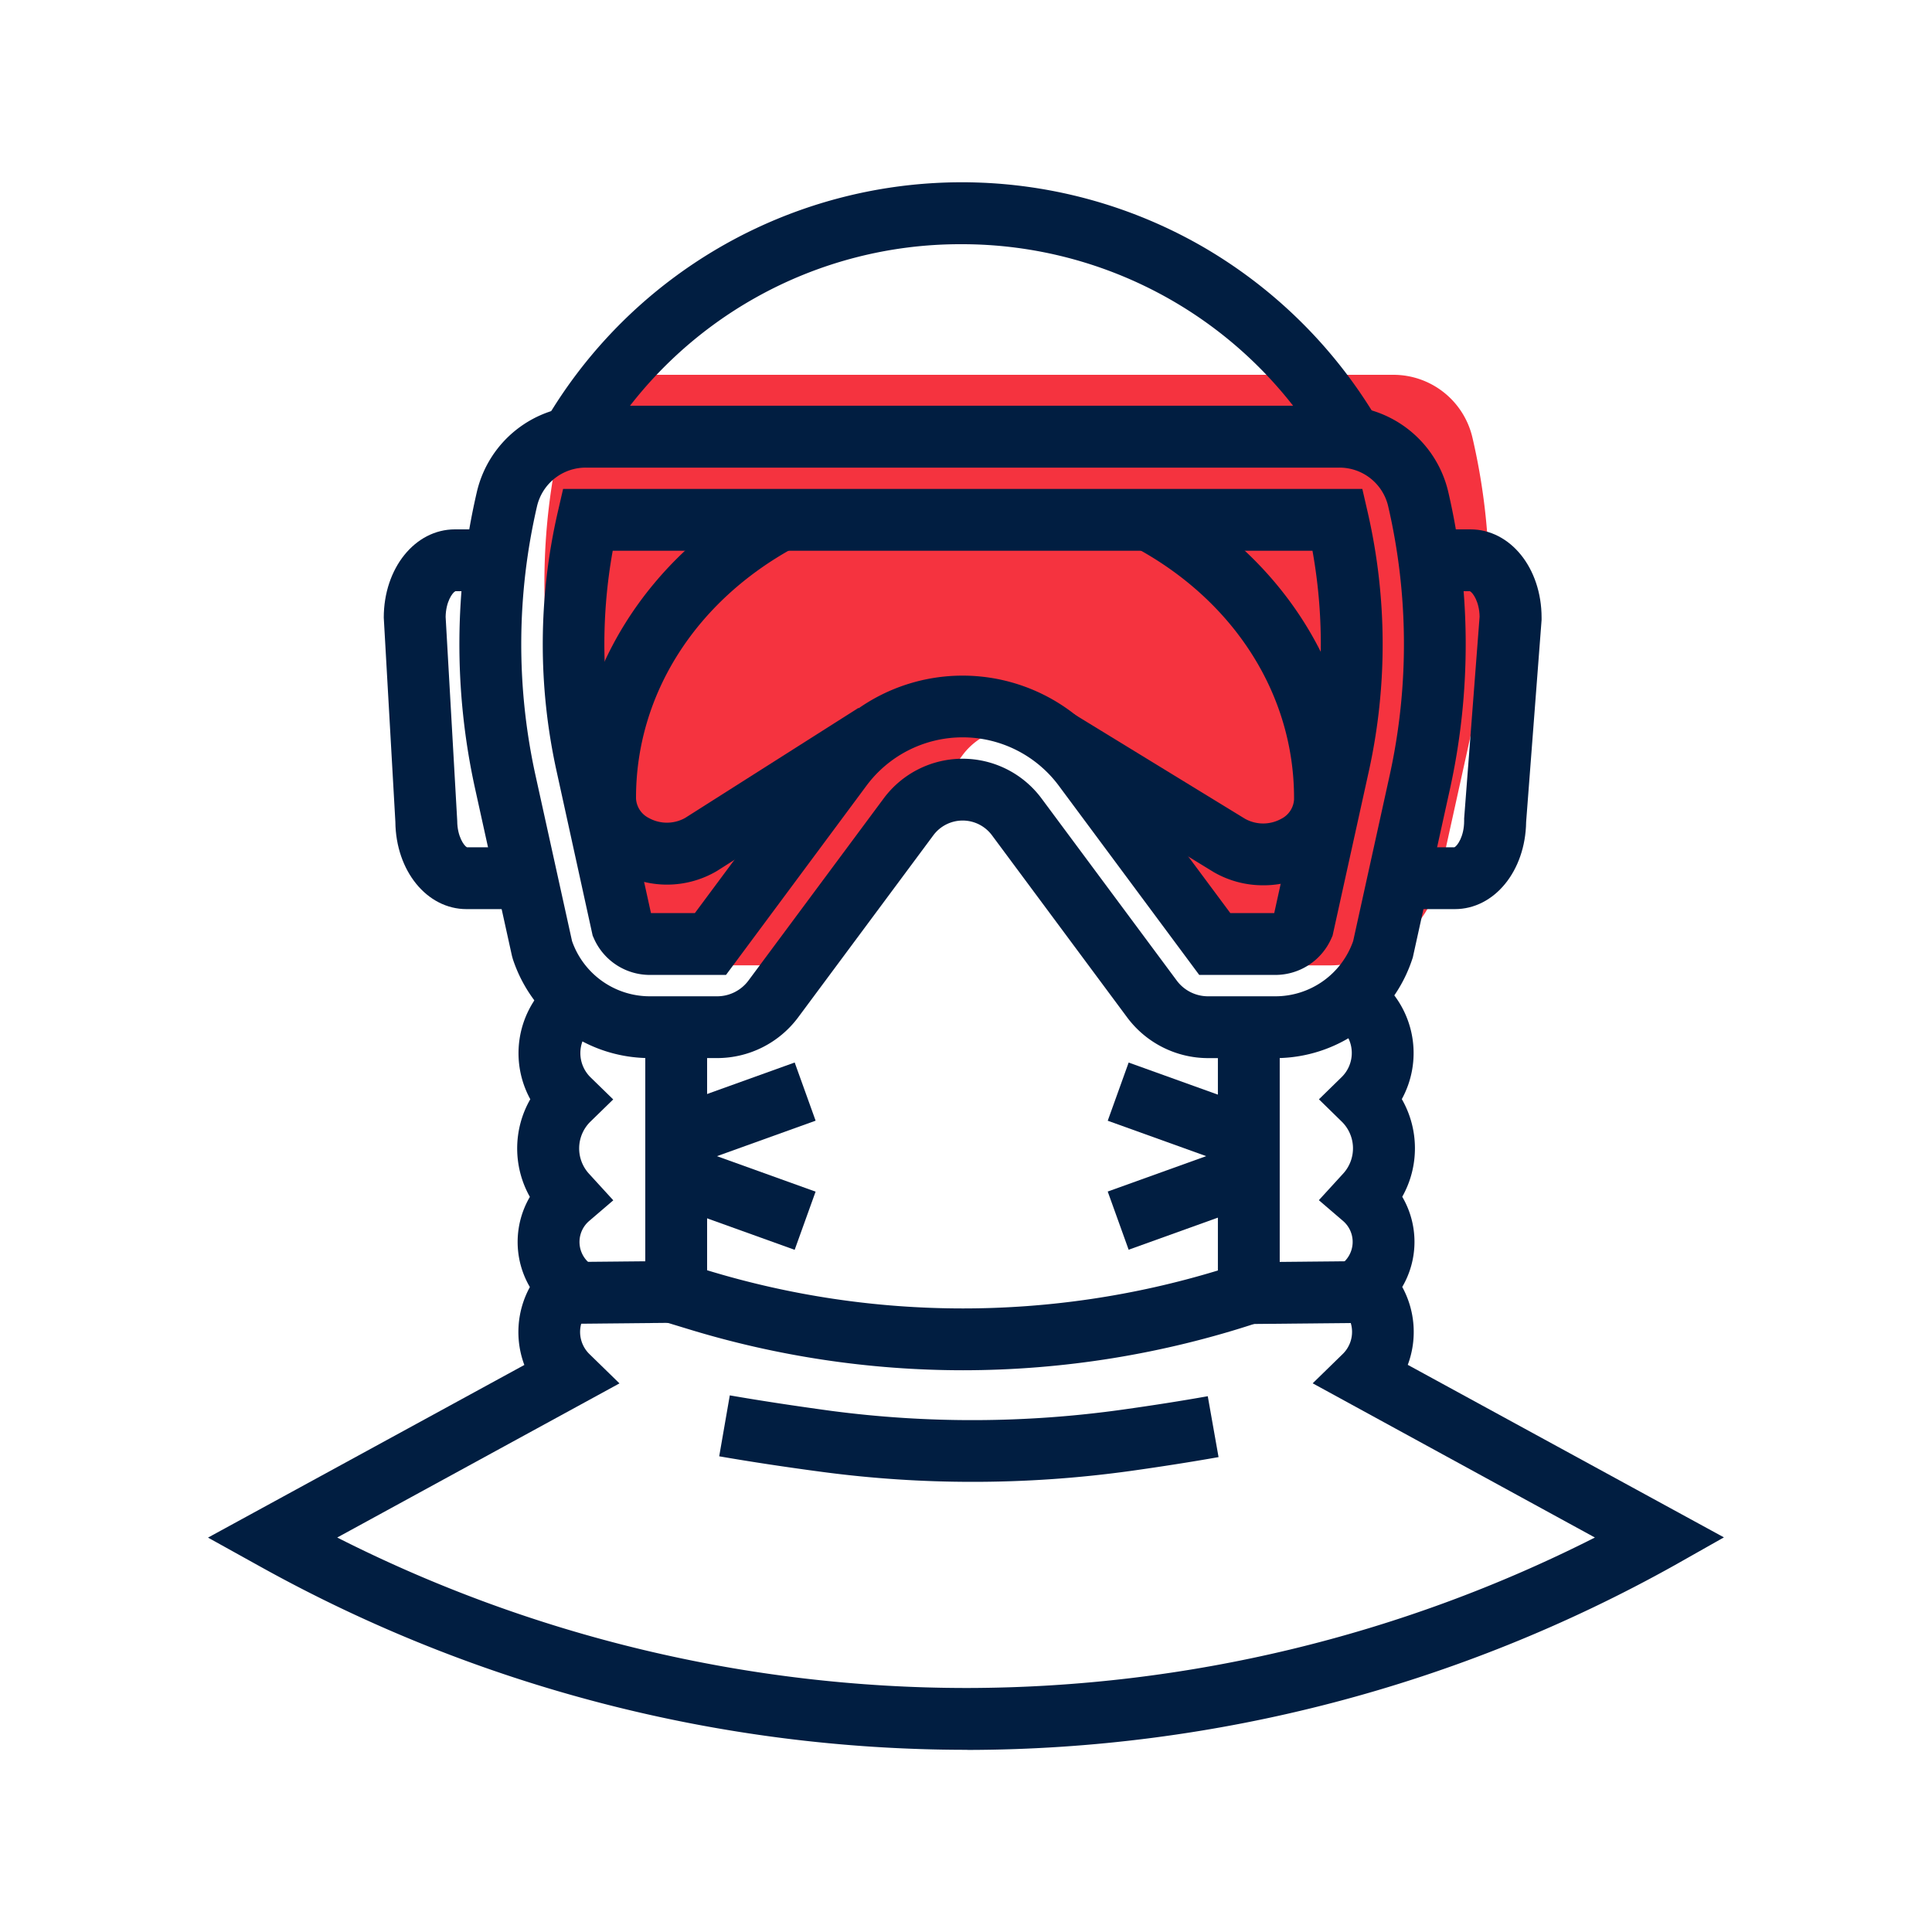 <svg id="Icons" xmlns="http://www.w3.org/2000/svg" viewBox="0 0 500 500"><defs><style>.cls-1{fill:#f5333f;}.cls-2{fill:#011e41;}</style></defs><path class="cls-1" d="M277.13,195.41l35,47.14a18.06,18.06,0,0,0,14.5,7.29h17.42a29.34,29.34,0,0,0,27.87-20.15l9.58-43.4a165.13,165.13,0,0,0-.44-73.06h0A21,21,0,0,0,360.64,97h-195a21,21,0,0,0-20.43,16.21h0a165.13,165.13,0,0,0-.44,73.06l9.57,43.4a29.36,29.36,0,0,0,27.88,20.15h17.42a18.06,18.06,0,0,0,14.5-7.29l35-47.14a17.42,17.42,0,0,1,14-7h0A17.43,17.43,0,0,1,277.13,195.41Z"/><path class="cls-2" d="M330.06,273.84H312.64a26.15,26.15,0,0,1-20.92-10.52l-35-47.15a9.45,9.45,0,0,0-15.17,0l-35,47.14a26.15,26.15,0,0,1-20.92,10.52H168.19a37.29,37.29,0,0,1-35.47-25.63l-.22-.79L122.93,204a174,174,0,0,1,.46-76.6A28.86,28.86,0,0,1,151.61,105h195a28.86,28.86,0,0,1,28.22,22.39,174.35,174.35,0,0,1,.46,76.61l-9.66,43.8-.13.39A37.29,37.29,0,0,1,330.06,273.84Zm-60.51-67.2,35,47.14a10.08,10.08,0,0,0,8.07,4.06h17.42a21.32,21.32,0,0,0,20.16-14.3l9.47-43a158,158,0,0,0-.41-69.52,12.93,12.93,0,0,0-12.64-10h-195a12.93,12.93,0,0,0-12.64,10,158.19,158.19,0,0,0-.42,69.52l9.48,43a21.32,21.32,0,0,0,20.16,14.3h17.42a10.1,10.1,0,0,0,8.07-4.06l35-47.14a25.44,25.44,0,0,1,40.86,0Z"/><path class="cls-2" d="M342.2,116a108.74,108.74,0,0,0-93.33-52.8,108.22,108.22,0,0,0-92.85,52l-13.64-8.36a124.93,124.93,0,0,1,168.87-43,125.66,125.66,0,0,1,44.66,43.88Z"/><path class="cls-2" d="M330.06,252.31h-19.7l-36.37-49a31,31,0,0,0-49.73,0l-36.37,49h-19.7a15.82,15.82,0,0,1-14.49-9.45l-.32-.72L144,199.38a152.54,152.54,0,0,1,.3-66.63l1.43-6.21H352.57l1.43,6.21a152.69,152.69,0,0,1,.3,66.63l-9.43,42.76-.32.72A15.83,15.83,0,0,1,330.06,252.31Zm-11.65-16h11.36l8.9-40.38a136.68,136.68,0,0,0,1-53.39H158.57a136.48,136.48,0,0,0,1,53.39l8.9,40.38h11.36l31.57-42.51a47,47,0,0,1,75.42,0Z"/><path class="cls-2" d="M249.12,224.24h0Z"/><path class="cls-2" d="M249.23,354.62a243,243,0,0,1-71.29-10.71L167,340.58V262.31h16v66.43a226.65,226.65,0,0,0,132.19.06v-66h16v77.65l-5.49,1.81A243.63,243.63,0,0,1,249.23,354.62Z"/><path class="cls-2" d="M326.86,229.11a25.42,25.42,0,0,1-12.74-3.4l-.16-.1-44.38-27.16,8.35-13.65,44.28,27.1a9.66,9.66,0,0,0,9.39,0,6,6,0,0,0,3.3-5v-.38c0-26.7-15.4-51-41.2-64.88l7.59-14.08c30.6,16.51,49.61,46.77,49.61,79v.48a21.76,21.76,0,0,1-11.35,18.8A25.49,25.49,0,0,1,326.86,229.11Z"/><path class="cls-2" d="M172.64,228.94A25.49,25.49,0,0,1,160,225.59a21.75,21.75,0,0,1-11.38-18.85v-.28c0-32.19,19-62.45,49.61-79l7.6,14.08C180,155.5,164.6,179.76,164.6,206.46v.16a6,6,0,0,0,3.3,5.07,9.66,9.66,0,0,0,9.4,0l44.85-28.47,8.58,13.5-45.22,28.71A25.44,25.44,0,0,1,172.64,228.94Z"/><rect class="cls-2" x="185.61" y="294.93" width="16" height="31.37" transform="translate(-164.2 387.69) rotate(-70.22)"/><rect class="cls-2" x="177.92" y="279.82" width="31.37" height="16" transform="translate(-85.97 82.49) rotate(-19.78)"/><rect class="cls-2" x="296.14" y="272.13" width="16" height="31.37" transform="translate(-69.61 476.62) rotate(-70.22)"/><rect class="cls-2" x="288.45" y="302.61" width="31.37" height="16" transform="translate(-87.16 121.23) rotate(-19.78)"/><rect class="cls-2" x="323.22" y="326.49" width="33.61" height="16" transform="translate(-3.25 3.34) rotate(-0.56)"/><rect class="cls-2" x="141.96" y="326.49" width="33.61" height="16" transform="translate(-3.26 1.57) rotate(-0.56)"/><path class="cls-2" d="M251.63,383.5a294.76,294.76,0,0,1-38.7-2.55c-9.59-1.27-18.61-2.64-26.8-4.06l2.74-15.77c8,1.39,16.78,2.72,26.16,4a279.42,279.42,0,0,0,75.49-.31c7.78-1.09,15.2-2.25,22.05-3.47l2.79,15.76c-7,1.24-14.65,2.44-22.62,3.56A296.6,296.6,0,0,1,251.63,383.5Z"/><path class="cls-2" d="M250,452.85A376.33,376.33,0,0,1,67.62,405.58l-13.79-7.65,81.87-44.68a24.3,24.3,0,0,1,1.43-20.16,23.09,23.09,0,0,1,0-23.34,25.58,25.58,0,0,1,.11-25.27,24.81,24.81,0,0,1,4.41-29.65l11.18,11.45a8.77,8.77,0,0,0,0,12.53l5.87,5.72-5.87,5.72a9.7,9.7,0,0,0-.38,13.53l6.27,6.86L152.46,316a7.14,7.14,0,0,0-.44,10.42l6.68,6.81-6,5.6a8,8,0,0,0-.13,11.63l7.75,7.56L87.27,397.91A360.5,360.5,0,0,0,250,436.85h.6a360.55,360.55,0,0,0,162.16-38.94L339.72,358l7.75-7.56a8,8,0,0,0-.13-11.63l-6-5.6,6.68-6.81a7.14,7.14,0,0,0-.44-10.42l-6.26-5.37,6.27-6.86a9.68,9.68,0,0,0-.39-13.52l-5.86-5.73,5.86-5.73a8.74,8.74,0,0,0,0-12.52l11.18-11.45a24.81,24.81,0,0,1,4.41,29.65,25.58,25.58,0,0,1,.11,25.27,23.09,23.09,0,0,1,0,23.34,24.3,24.3,0,0,1,1.43,20.16l81.82,44.65L433.54,405a376.37,376.37,0,0,1-182.88,47.88Z"/><path class="cls-2" d="M136.25,235.28H120.74c-10.26,0-18.31-9.91-18.42-22.61l-3-52.82c0-12.81,8.09-22.85,18.42-22.85H126v16h-8.15c-.75.36-2.46,2.72-2.52,6.65l3,52.78c0,4,1.76,6.48,2.52,6.85h15.41Z"/><path class="cls-2" d="M376.5,235.28H362v-16h14.4c.76-.37,2.52-2.8,2.52-6.85l0-.61,4-52.24c-.07-3.89-1.77-6.22-2.51-6.58h-7.87V137h8c10.33,0,18.42,10,18.42,22.85l0,.61-4,52.29C394.78,225.41,386.74,235.28,376.5,235.28Z"/></svg>